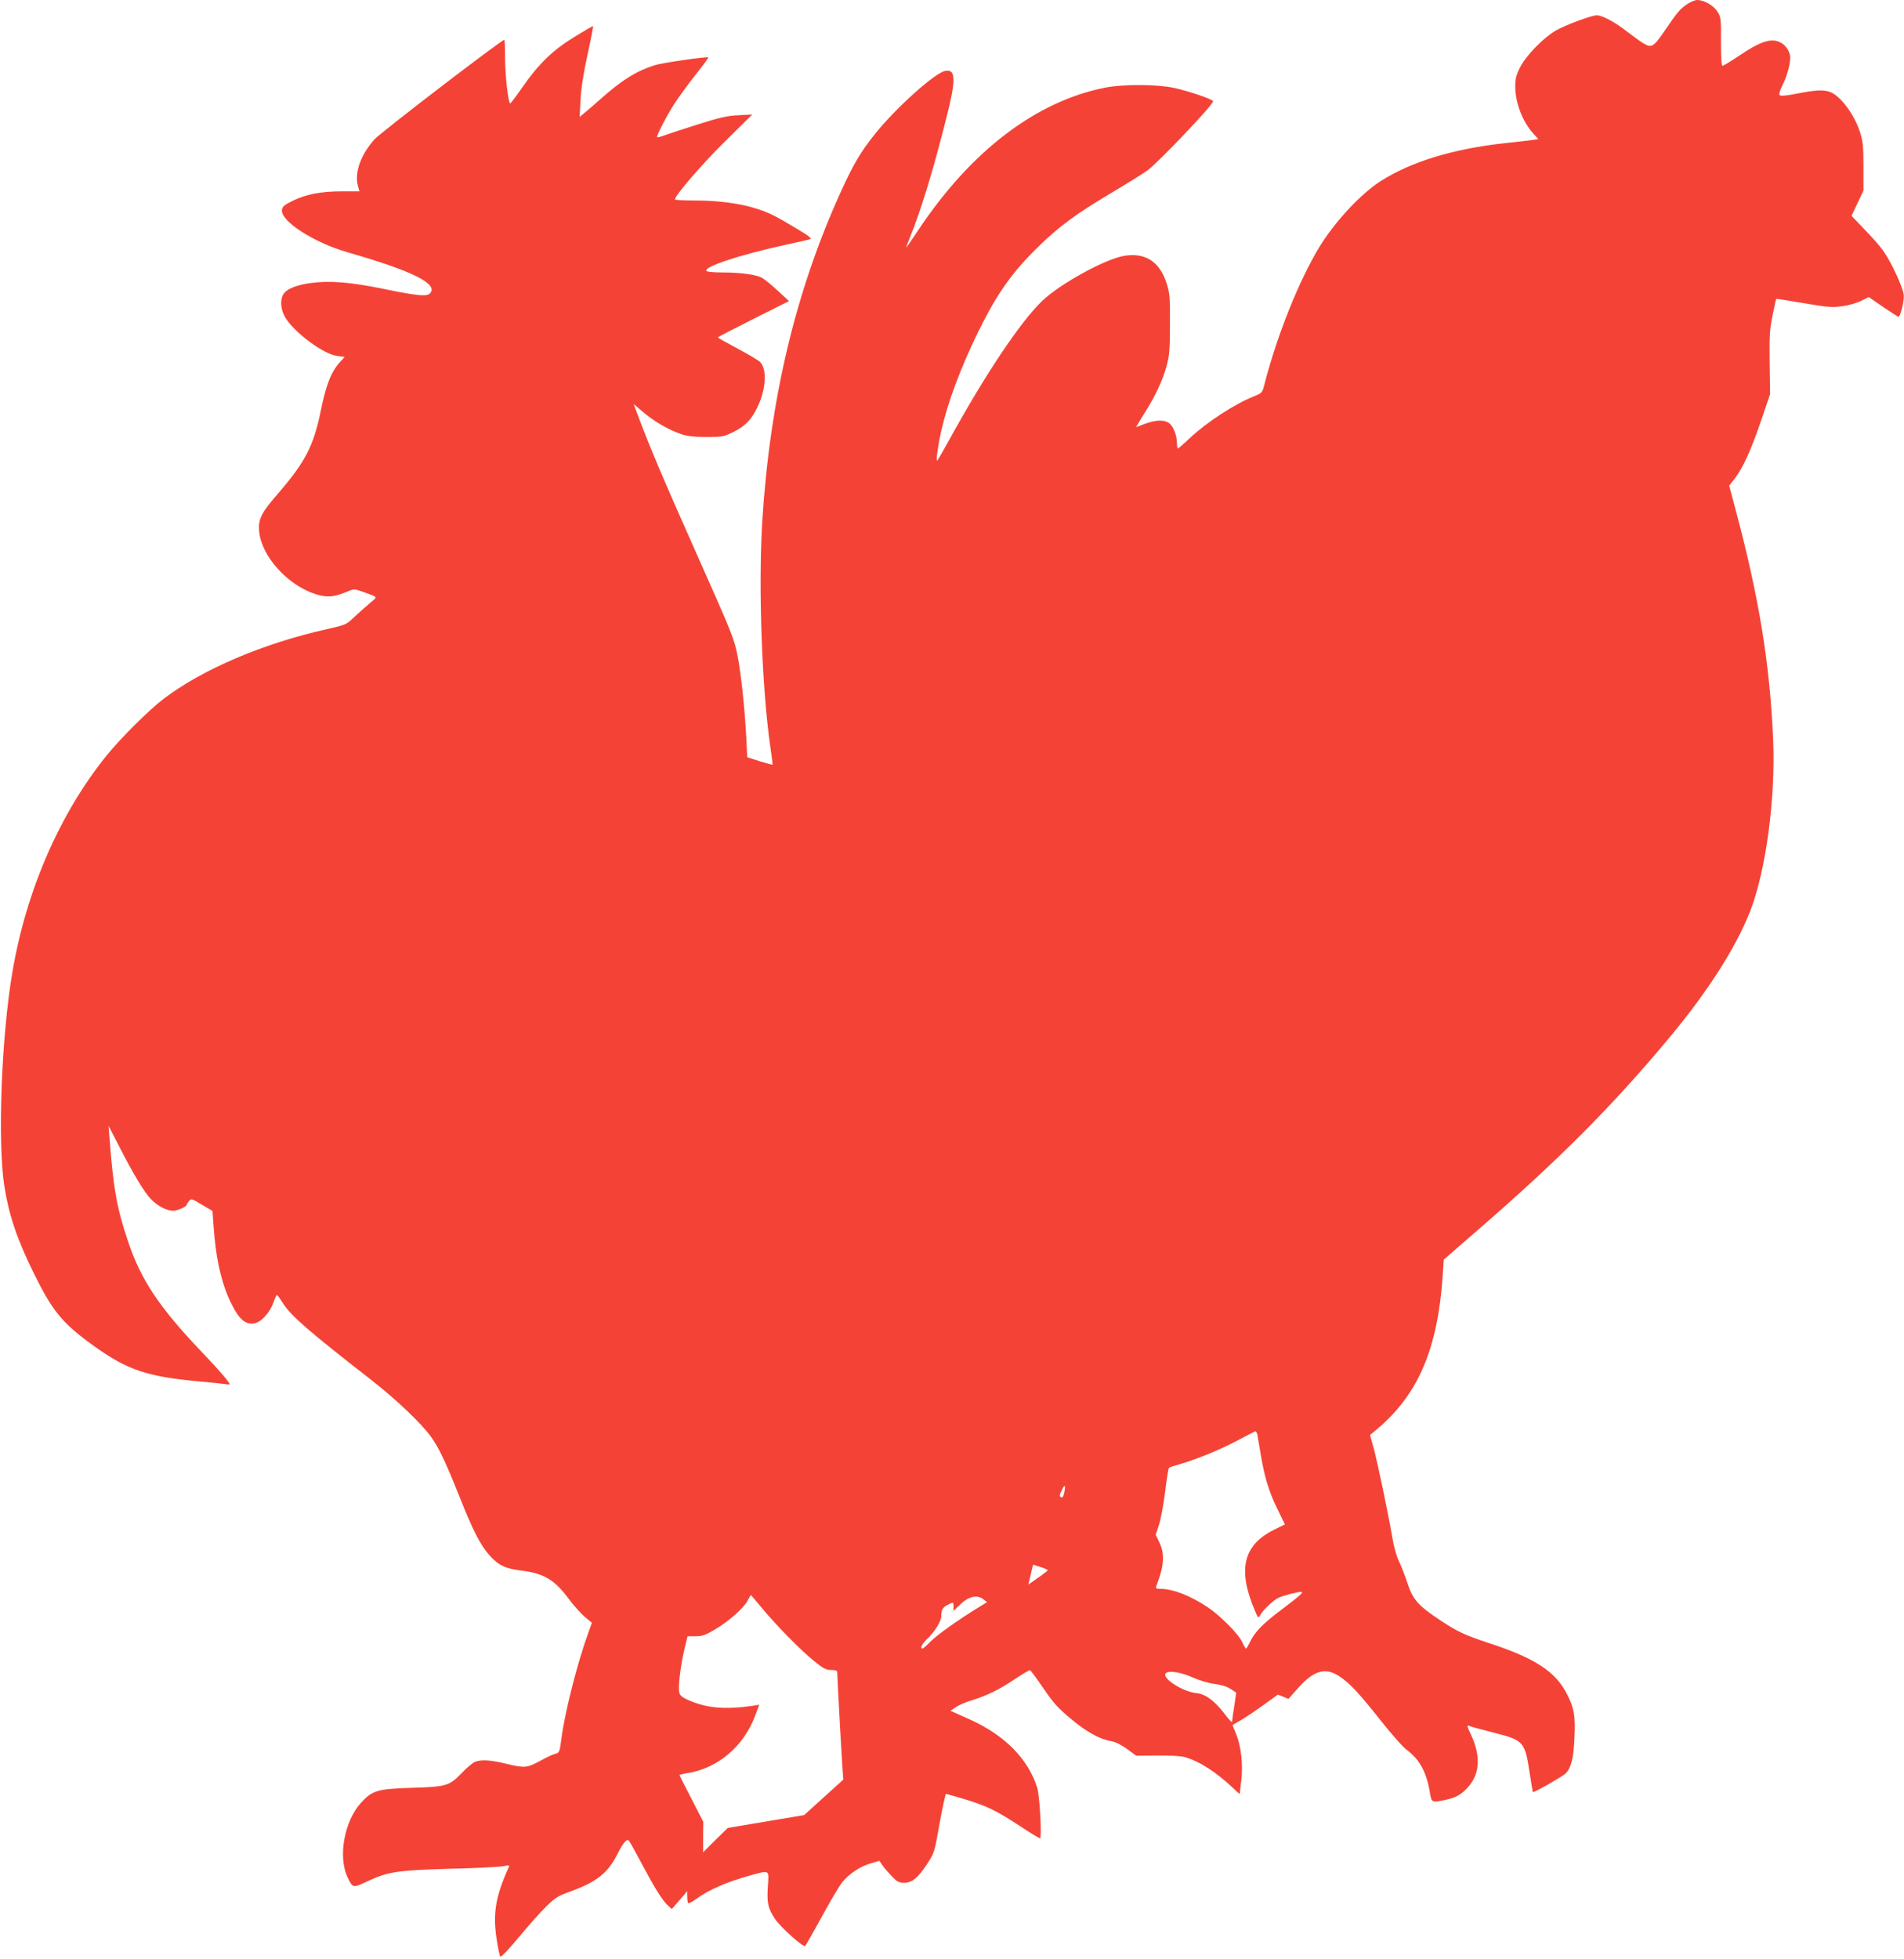 <?xml version="1.0" standalone="no"?>
<!DOCTYPE svg PUBLIC "-//W3C//DTD SVG 20010904//EN"
 "http://www.w3.org/TR/2001/REC-SVG-20010904/DTD/svg10.dtd">
<svg version="1.0" xmlns="http://www.w3.org/2000/svg"
 width="1244pt" height="1280pt" viewBox="0 0 1244 1280"
 preserveAspectRatio="xMidYMid meet">
<g transform="translate(0,1280) scale(0.1,-0.1)"
fill="#f44336" stroke="none">
<path d="M11025 12774 c-48 -32 -61 -47 -146 -171 -76 -112 -88 -119 -145 -84
-17 10 -64 45 -105 76 -78 61 -160 105 -196 105 -35 0 -206 -64 -269 -100 -83
-49 -195 -165 -233 -241 -25 -49 -31 -75 -31 -124 0 -104 47 -229 116 -305
l35 -39 -33 -5 c-18 -3 -100 -12 -183 -21 -341 -37 -618 -122 -817 -250 -132
-86 -296 -263 -398 -429 -133 -219 -278 -581 -360 -902 -13 -50 -15 -52 -69
-74 -127 -51 -303 -166 -416 -271 -40 -38 -76 -69 -79 -69 -3 0 -6 14 -6 31 0
49 -20 106 -46 130 -30 28 -89 28 -164 0 -30 -12 -56 -21 -57 -21 -1 0 23 39
53 88 72 114 121 217 146 311 18 65 22 105 22 271 1 176 -1 202 -21 267 -45
142 -138 204 -276 182 -125 -20 -423 -184 -540 -297 -144 -140 -371 -480 -607
-909 -40 -73 -75 -133 -77 -133 -9 0 7 109 28 200 44 190 125 406 241 644 126
255 223 391 404 566 130 125 240 206 459 336 99 59 207 126 241 150 67 47 439
438 430 453 -9 15 -164 67 -256 87 -115 24 -333 25 -452 1 -451 -90 -876 -415
-1219 -931 -43 -65 -79 -117 -79 -114 0 2 11 31 24 64 71 173 150 431 235 767
69 268 68 339 -6 323 -68 -15 -318 -240 -453 -407 -95 -118 -145 -202 -225
-379 -297 -650 -465 -1359 -515 -2160 -26 -433 -2 -1100 55 -1484 8 -55 14
-100 12 -102 -1 -1 -39 9 -84 23 l-81 26 -6 126 c-10 194 -35 425 -57 536 -23
115 -36 146 -251 629 -241 541 -325 741 -399 939 l-29 77 64 -54 c72 -61 166
-115 246 -142 40 -14 85 -19 165 -19 105 0 114 2 177 33 77 38 120 82 159 167
54 114 61 244 15 290 -11 11 -78 51 -148 88 -71 38 -128 70 -128 73 0 2 105
56 232 120 l233 117 -75 69 c-41 38 -87 75 -101 83 -39 21 -141 35 -256 35
-56 0 -104 4 -108 10 -17 27 217 105 515 170 80 17 153 34 163 37 14 4 -10 23
-89 70 -143 86 -185 106 -269 132 -105 33 -245 51 -392 51 -73 0 -133 3 -133
7 0 26 173 227 325 377 l180 178 -90 -5 c-74 -3 -123 -15 -270 -61 -99 -32
-197 -64 -219 -72 -21 -8 -40 -13 -43 -10 -6 6 63 141 113 218 24 37 84 120
134 184 51 63 90 117 88 119 -8 7 -305 -36 -351 -51 -121 -39 -215 -98 -351
-219 -43 -38 -92 -81 -109 -94 l-30 -25 6 115 c4 76 20 174 46 294 22 99 38
182 36 184 -2 2 -57 -30 -122 -70 -142 -87 -235 -177 -342 -332 -41 -59 -76
-105 -78 -103 -14 13 -32 180 -33 289 0 70 -2 127 -5 127 -18 0 -809 -606
-848 -650 -90 -100 -132 -218 -109 -303 l10 -37 -113 0 c-137 0 -237 -19 -325
-63 -53 -26 -66 -37 -68 -59 -9 -73 209 -213 428 -276 429 -123 599 -209 538
-270 -20 -20 -86 -14 -294 29 -224 46 -360 57 -483 40 -98 -13 -162 -40 -182
-77 -20 -39 -15 -97 14 -147 57 -97 248 -240 338 -252 l51 -7 -25 -27 c-63
-67 -96 -151 -132 -328 -46 -225 -102 -333 -274 -532 -115 -132 -135 -172
-128 -253 15 -162 186 -352 370 -410 72 -23 117 -19 196 13 53 23 54 23 105 5
111 -40 105 -32 55 -74 -24 -20 -70 -61 -101 -90 -56 -54 -58 -54 -185 -83
-413 -92 -814 -263 -1066 -456 -95 -72 -280 -257 -370 -368 -307 -380 -526
-884 -616 -1415 -72 -422 -98 -1110 -53 -1398 30 -190 82 -345 191 -567 123
-251 189 -331 395 -479 220 -157 344 -199 686 -231 91 -8 173 -17 183 -19 9
-2 17 -2 17 1 0 12 -73 97 -189 218 -273 287 -393 468 -476 719 -72 215 -95
342 -120 676 l-6 75 67 -130 c93 -182 166 -304 209 -348 44 -46 104 -77 146
-77 28 0 89 27 89 40 0 3 7 13 15 23 13 18 17 17 83 -23 l70 -41 7 -97 c15
-217 53 -385 119 -514 49 -98 90 -133 146 -124 45 7 102 68 126 136 10 28 20
50 23 50 4 -1 22 -26 41 -56 51 -81 167 -181 575 -499 164 -128 329 -285 391
-372 52 -72 96 -166 189 -398 83 -212 135 -311 193 -376 59 -66 105 -88 210
-100 145 -18 216 -60 308 -185 30 -40 76 -92 102 -115 l49 -41 -24 -67 c-69
-188 -154 -522 -175 -689 -11 -87 -14 -93 -38 -99 -14 -3 -53 -21 -88 -40 -99
-54 -110 -55 -226 -28 -109 27 -169 31 -212 15 -15 -6 -53 -37 -84 -70 -85
-88 -101 -93 -330 -100 -224 -7 -257 -17 -330 -96 -110 -119 -153 -353 -90
-487 33 -71 37 -72 121 -32 143 67 199 76 544 86 171 4 329 12 353 17 31 7 42
6 38 -2 -87 -190 -107 -304 -82 -470 9 -61 20 -114 25 -119 5 -5 55 48 119
125 61 73 141 164 179 201 60 59 80 71 152 97 178 64 251 121 315 247 37 74
61 102 75 87 5 -5 43 -73 85 -152 84 -158 132 -236 170 -271 l25 -23 30 34
c16 19 39 45 50 58 l20 25 1 -36 c0 -20 3 -39 6 -42 4 -4 28 9 53 27 85 62
199 111 361 156 119 32 114 36 107 -72 -8 -108 1 -147 46 -214 37 -55 186
-189 198 -177 4 4 53 91 109 192 55 102 116 204 135 227 45 54 116 101 185
121 l55 16 20 -29 c11 -16 39 -48 61 -71 35 -37 47 -43 82 -43 52 0 90 32 151
125 45 69 47 75 80 263 19 105 38 192 42 192 4 0 60 -16 124 -35 141 -43 203
-73 361 -176 66 -44 124 -79 129 -79 13 0 -2 281 -19 333 -61 188 -210 339
-438 443 l-128 57 35 24 c19 13 65 33 102 44 103 32 180 70 282 138 51 34 96
61 101 59 5 -2 44 -55 87 -118 65 -95 96 -130 178 -198 104 -87 190 -135 264
-147 29 -5 65 -23 104 -51 l60 -44 136 1 c85 1 153 -3 181 -10 97 -28 206 -98
318 -204 23 -23 42 -39 42 -37 0 3 4 42 10 88 12 104 -1 222 -33 302 l-25 60
62 36 c33 20 100 65 148 100 l87 63 35 -14 34 -14 57 64 c109 124 185 146 281
80 68 -47 125 -109 275 -298 65 -82 136 -161 157 -177 84 -61 130 -142 153
-274 12 -74 12 -74 101 -55 66 14 97 30 137 70 90 90 100 209 31 358 -25 52
-27 62 -12 56 9 -5 81 -24 159 -44 202 -52 205 -56 239 -276 9 -60 18 -111 19
-113 5 -6 189 99 212 120 38 35 55 103 60 241 6 141 -2 186 -48 277 -74 148
-207 236 -509 335 -156 51 -206 74 -318 148 -146 97 -181 136 -216 243 -16 49
-41 114 -56 144 -16 33 -34 96 -44 160 -27 156 -93 472 -120 575 l-25 90 47
39 c268 226 396 525 428 1004 l7 103 213 185 c535 463 891 820 1266 1271 247
297 428 580 522 818 103 262 167 737 151 1120 -21 495 -92 932 -247 1511 l-40
151 38 49 c52 69 106 186 172 381 l57 168 -3 204 c-2 176 0 217 19 310 12 58
22 107 24 108 1 2 82 -11 181 -28 161 -27 187 -29 253 -19 40 5 95 21 122 35
l49 24 94 -65 c52 -35 97 -64 99 -64 14 0 39 106 35 144 -6 52 -84 219 -135
289 -20 29 -75 91 -122 139 l-84 88 39 82 39 83 0 155 c0 132 -3 165 -22 225
-36 115 -128 239 -196 264 -42 16 -96 13 -213 -10 -70 -14 -109 -18 -116 -11
-6 6 -1 27 16 61 35 67 59 164 51 201 -9 42 -40 77 -80 90 -54 18 -125 -8
-246 -90 -57 -38 -109 -70 -115 -70 -7 0 -10 52 -10 158 1 149 0 159 -23 196
-26 41 -86 75 -132 76 -14 0 -43 -12 -64 -26z m-2810 -9346 c2 -13 11 -66 20
-118 26 -157 53 -249 108 -362 l52 -107 -71 -35 c-202 -100 -240 -261 -124
-531 19 -45 22 -48 32 -30 18 35 82 96 118 115 31 15 123 40 151 40 20 0 -4
-22 -119 -109 -131 -98 -182 -151 -214 -216 -12 -25 -24 -45 -27 -45 -4 0 -15
20 -25 43 -24 51 -140 169 -221 224 -116 78 -231 123 -313 123 -28 0 -33 3
-27 18 52 135 57 212 17 292 l-21 43 20 61 c12 34 30 131 41 216 10 85 22 158
26 161 4 3 36 14 72 24 108 31 259 93 375 154 61 33 113 59 117 60 4 1 10 -9
13 -21z m-1262 -381 c-6 -26 -12 -34 -21 -28 -11 6 -10 15 5 45 20 43 27 36
16 -17z m-108 -507 c-2 -3 -31 -26 -65 -49 l-61 -43 7 29 c3 15 10 44 15 65
l9 36 50 -16 c27 -8 47 -18 45 -22z m-1874 -237 c93 -114 263 -287 347 -354
61 -50 80 -59 113 -59 26 0 39 -4 39 -13 0 -29 30 -576 35 -638 l5 -65 -128
-116 -128 -116 -249 -42 -250 -42 -81 -79 -80 -80 0 100 1 99 -77 150 c-43 83
-78 152 -78 155 0 3 20 8 45 12 203 30 374 174 450 379 l26 69 -43 -7 c-180
-26 -300 -16 -420 37 -43 19 -56 31 -60 51 -8 39 8 168 32 274 l22 92 52 0
c43 0 64 7 128 45 89 52 186 138 213 189 11 20 20 36 21 36 1 0 30 -35 65 -77z
m1455 48 l23 -18 -62 -38 c-128 -79 -263 -175 -307 -219 -24 -25 -48 -46 -52
-46 -19 0 -5 29 28 61 50 47 94 117 94 150 0 41 9 58 41 74 37 20 39 19 39
-12 l0 -27 43 41 c55 54 112 67 153 34z m1369 -511 c40 -18 100 -36 139 -41
45 -6 83 -17 106 -33 l37 -24 -13 -89 c-8 -48 -14 -94 -14 -101 0 -8 -20 13
-45 46 -66 88 -127 134 -184 140 -96 9 -242 105 -201 133 24 16 100 3 175 -31z"/>
</g>
</svg>
